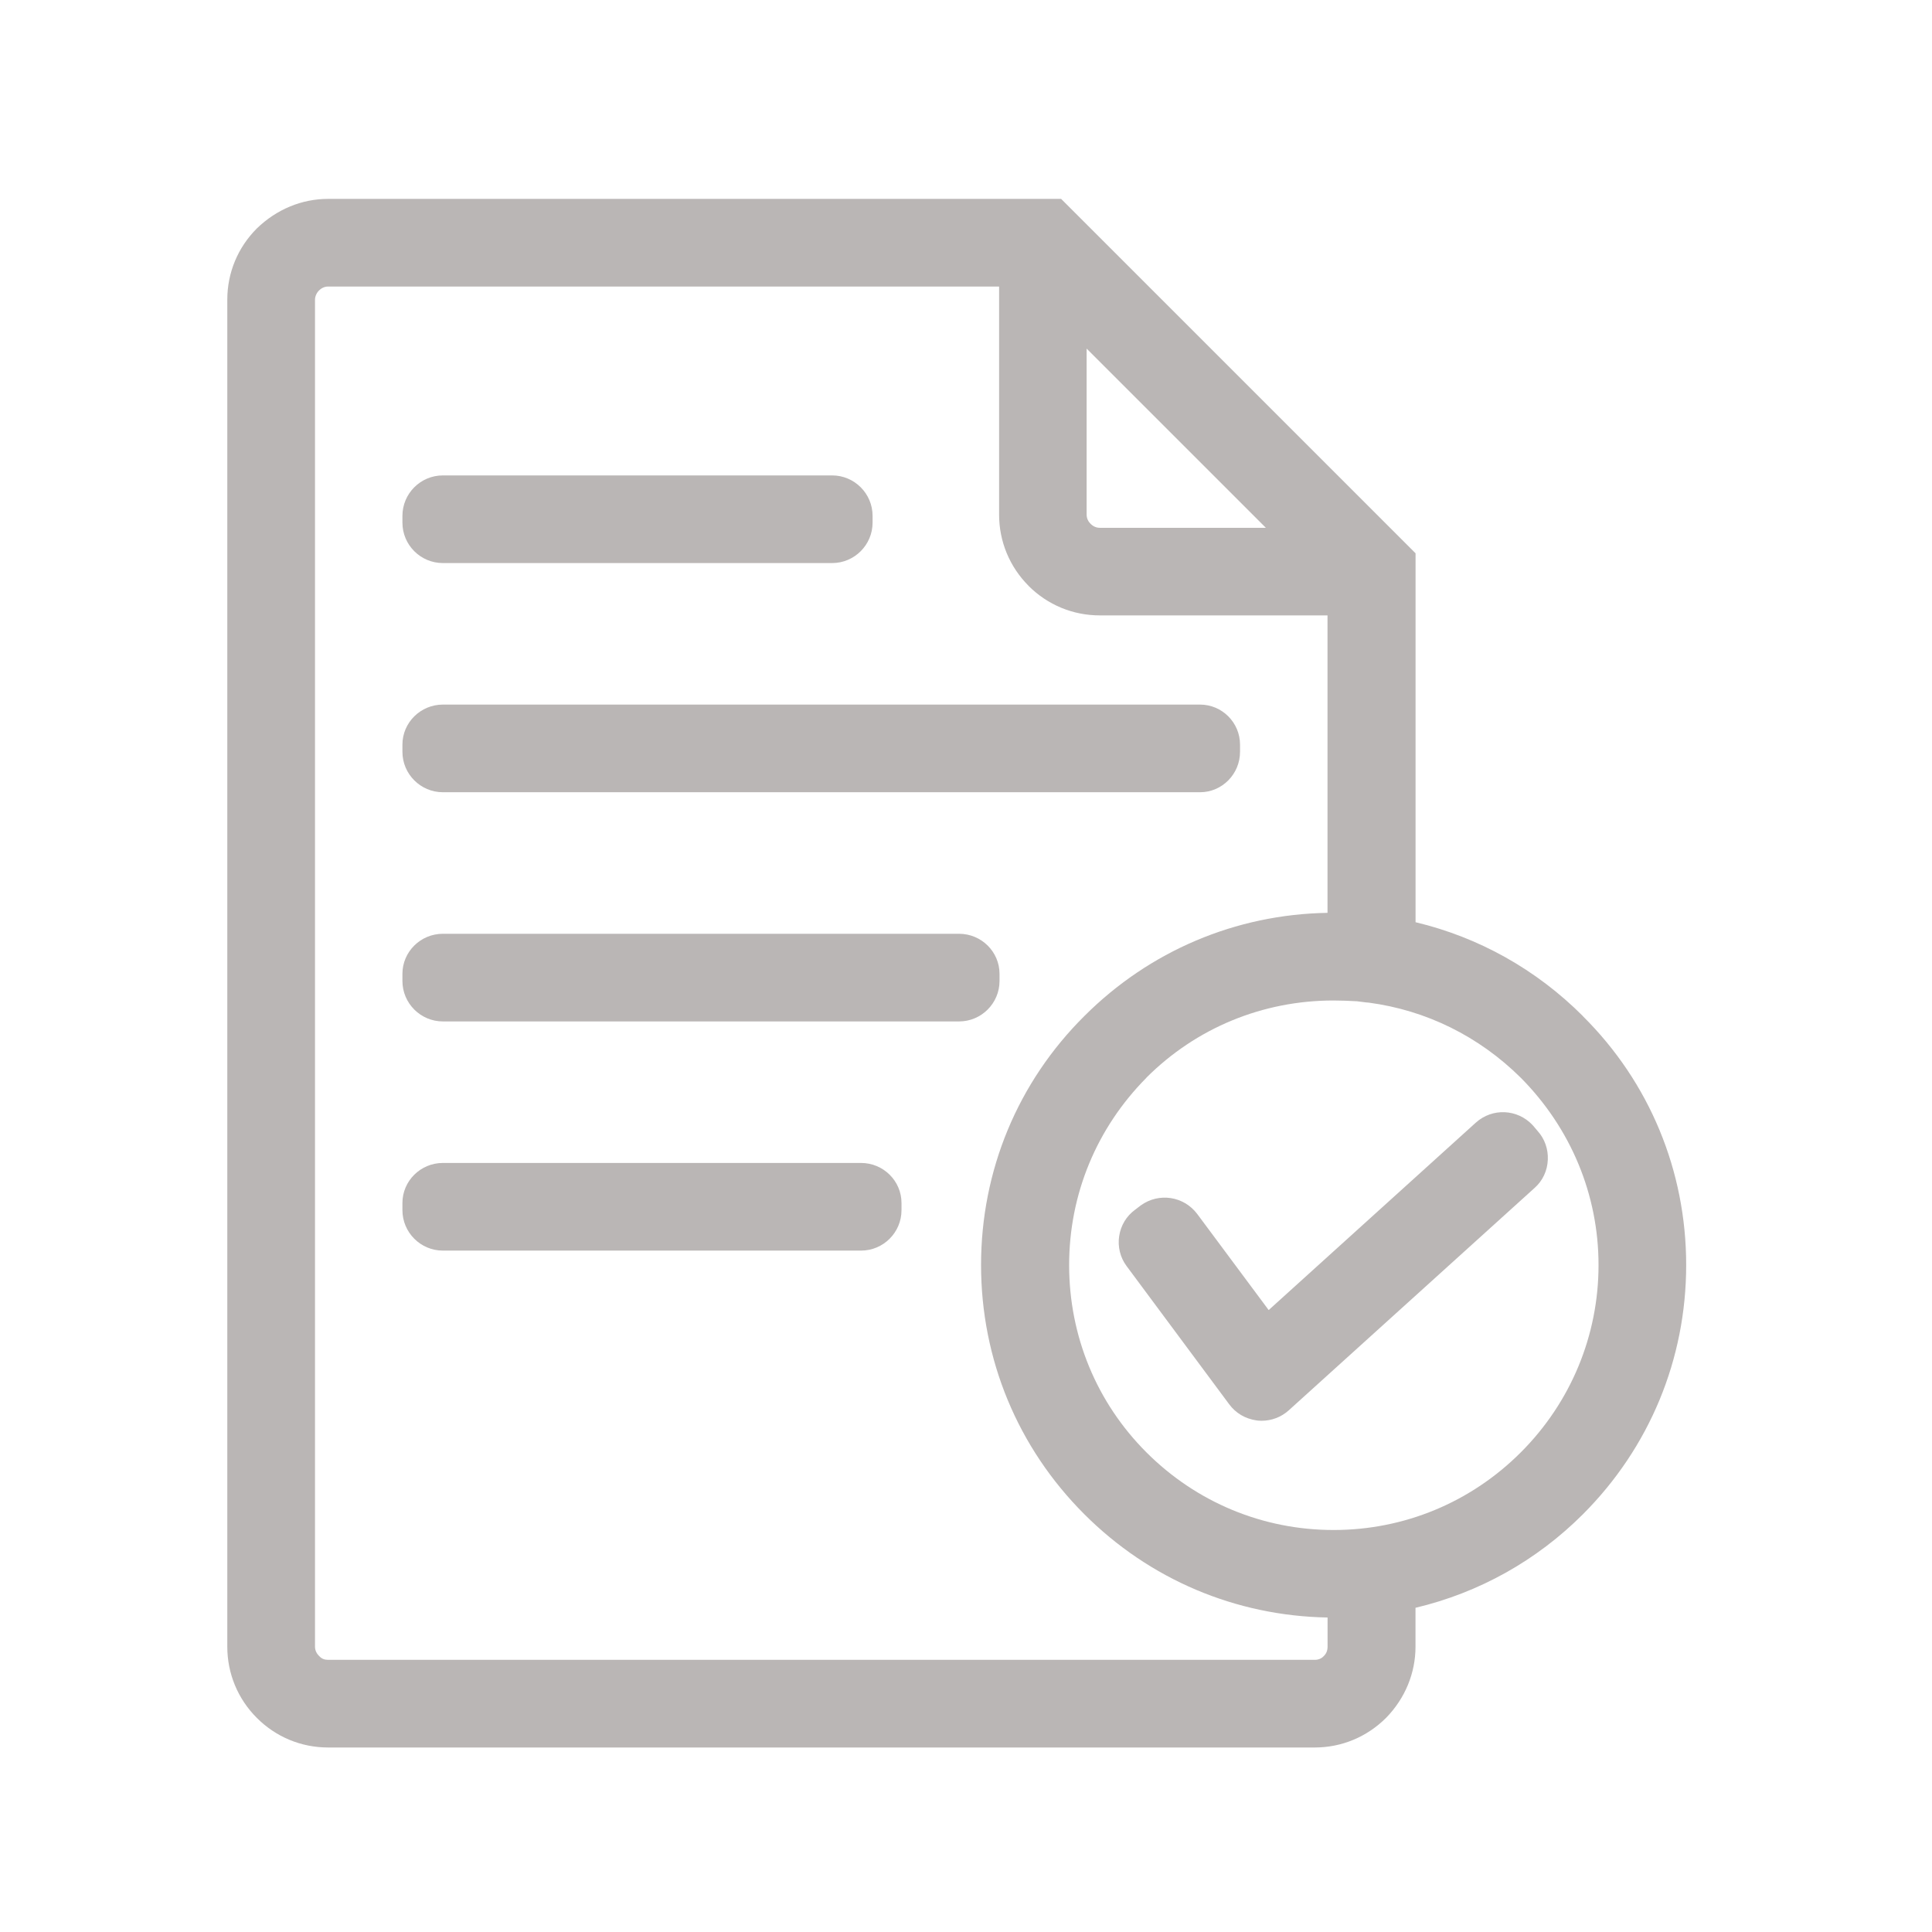 <svg width="68" height="68" viewBox="0 0 68 68" fill="none" xmlns="http://www.w3.org/2000/svg">
<path d="M14.164 26.209V26.46C14.164 27.245 14.803 27.884 15.588 27.884H42.236C43.013 27.884 43.645 27.245 43.645 26.46V26.209C43.645 25.432 43.013 24.799 42.236 24.799H15.588C14.803 24.799 14.164 25.432 14.164 26.209Z" fill="#BAB6B5"/>
<path d="M44.237 49.995L44.285 50.001C44.325 50.004 44.363 50.006 44.4 50.006C44.758 50.006 45.096 49.878 45.361 49.638L54.014 41.81C54.299 41.557 54.462 41.204 54.478 40.82C54.495 40.444 54.365 40.082 54.129 39.819L53.967 39.627L53.939 39.596C53.403 39.03 52.527 38.99 51.945 39.512L44.653 46.11L42.134 42.722C41.66 42.1 40.791 41.968 40.154 42.424L39.95 42.58C39.647 42.802 39.45 43.128 39.392 43.502C39.333 43.877 39.429 44.264 39.651 44.56L43.26 49.421C43.492 49.738 43.828 49.937 44.233 49.995H44.237Z" fill="#BAB6B5"/>
<path d="M55.713 35.763C54.074 34.123 52.048 32.989 49.823 32.459V19.474L37.348 7H11.549C10.621 7 9.734 7.368 9.04 8.04C8.37 8.711 8 9.6 8 10.549V57.957C8 58.903 8.37 59.795 9.04 60.465C9.711 61.136 10.6 61.506 11.549 61.506H46.275C47.221 61.506 48.111 61.136 48.789 60.459C49.456 59.774 49.821 58.886 49.821 57.959V56.589C52.056 56.059 54.082 54.928 55.711 53.299C58.055 50.956 59.348 47.84 59.348 44.525C59.348 41.21 58.057 38.092 55.711 35.765L55.713 35.763ZM36.201 20.62C36.872 21.291 37.763 21.66 38.71 21.66H46.724V32.129C43.49 32.183 40.458 33.47 38.166 35.761C35.821 38.09 34.53 41.202 34.53 44.523C34.53 47.844 35.821 50.954 38.166 53.297C40.46 55.591 43.493 56.875 46.726 56.931V57.957C46.726 58.089 46.684 58.197 46.6 58.281L46.584 58.297C46.511 58.375 46.398 58.421 46.277 58.421H11.551C11.421 58.421 11.321 58.381 11.244 58.297L11.227 58.281C11.164 58.218 11.087 58.109 11.087 57.957V10.549C11.087 10.436 11.141 10.31 11.227 10.225C11.29 10.162 11.398 10.085 11.551 10.085H35.165V18.114C35.165 19.06 35.535 19.95 36.205 20.622L36.201 20.62ZM40.347 37.933C42.102 36.179 44.441 35.214 46.937 35.214C47.204 35.214 47.474 35.226 47.758 35.241L48.086 35.282L48.173 35.289C50.199 35.558 52.052 36.473 53.526 37.933C55.291 39.713 56.263 42.054 56.263 44.527C56.263 47 55.291 49.354 53.529 51.117C51.766 52.88 49.424 53.851 46.939 53.851C44.453 53.851 42.112 52.88 40.349 51.117C38.595 49.362 37.63 47.021 37.63 44.527C37.63 42.033 38.597 39.704 40.349 37.935L40.347 37.933ZM38.246 18.114V12.27L44.554 18.577H38.71C38.557 18.577 38.451 18.502 38.386 18.438C38.321 18.373 38.246 18.266 38.246 18.114Z" fill="#BAB6B5"/>
<path d="M33.756 32.866H15.588C14.803 32.866 14.164 33.499 14.164 34.276V34.527C14.164 35.312 14.803 35.951 15.588 35.951H33.756C34.541 35.951 35.18 35.312 35.18 34.527V34.276C35.18 33.499 34.541 32.866 33.756 32.866Z" fill="#BAB6B5"/>
<path d="M30.305 40.932H15.588C14.803 40.932 14.164 41.565 14.164 42.342V42.593C14.164 43.378 14.803 44.017 15.588 44.017H30.305C31.091 44.017 31.73 43.378 31.73 42.593V42.342C31.73 41.565 31.091 40.932 30.305 40.932Z" fill="#BAB6B5"/>
<path d="M15.588 16.733H29.288C30.073 16.733 30.712 17.372 30.712 18.158V18.394C30.712 19.179 30.073 19.818 29.288 19.818H15.588C14.803 19.818 14.164 19.181 14.164 18.394V18.158C14.164 17.372 14.801 16.733 15.588 16.733Z" fill="#BAB6B5"/>
</svg>
